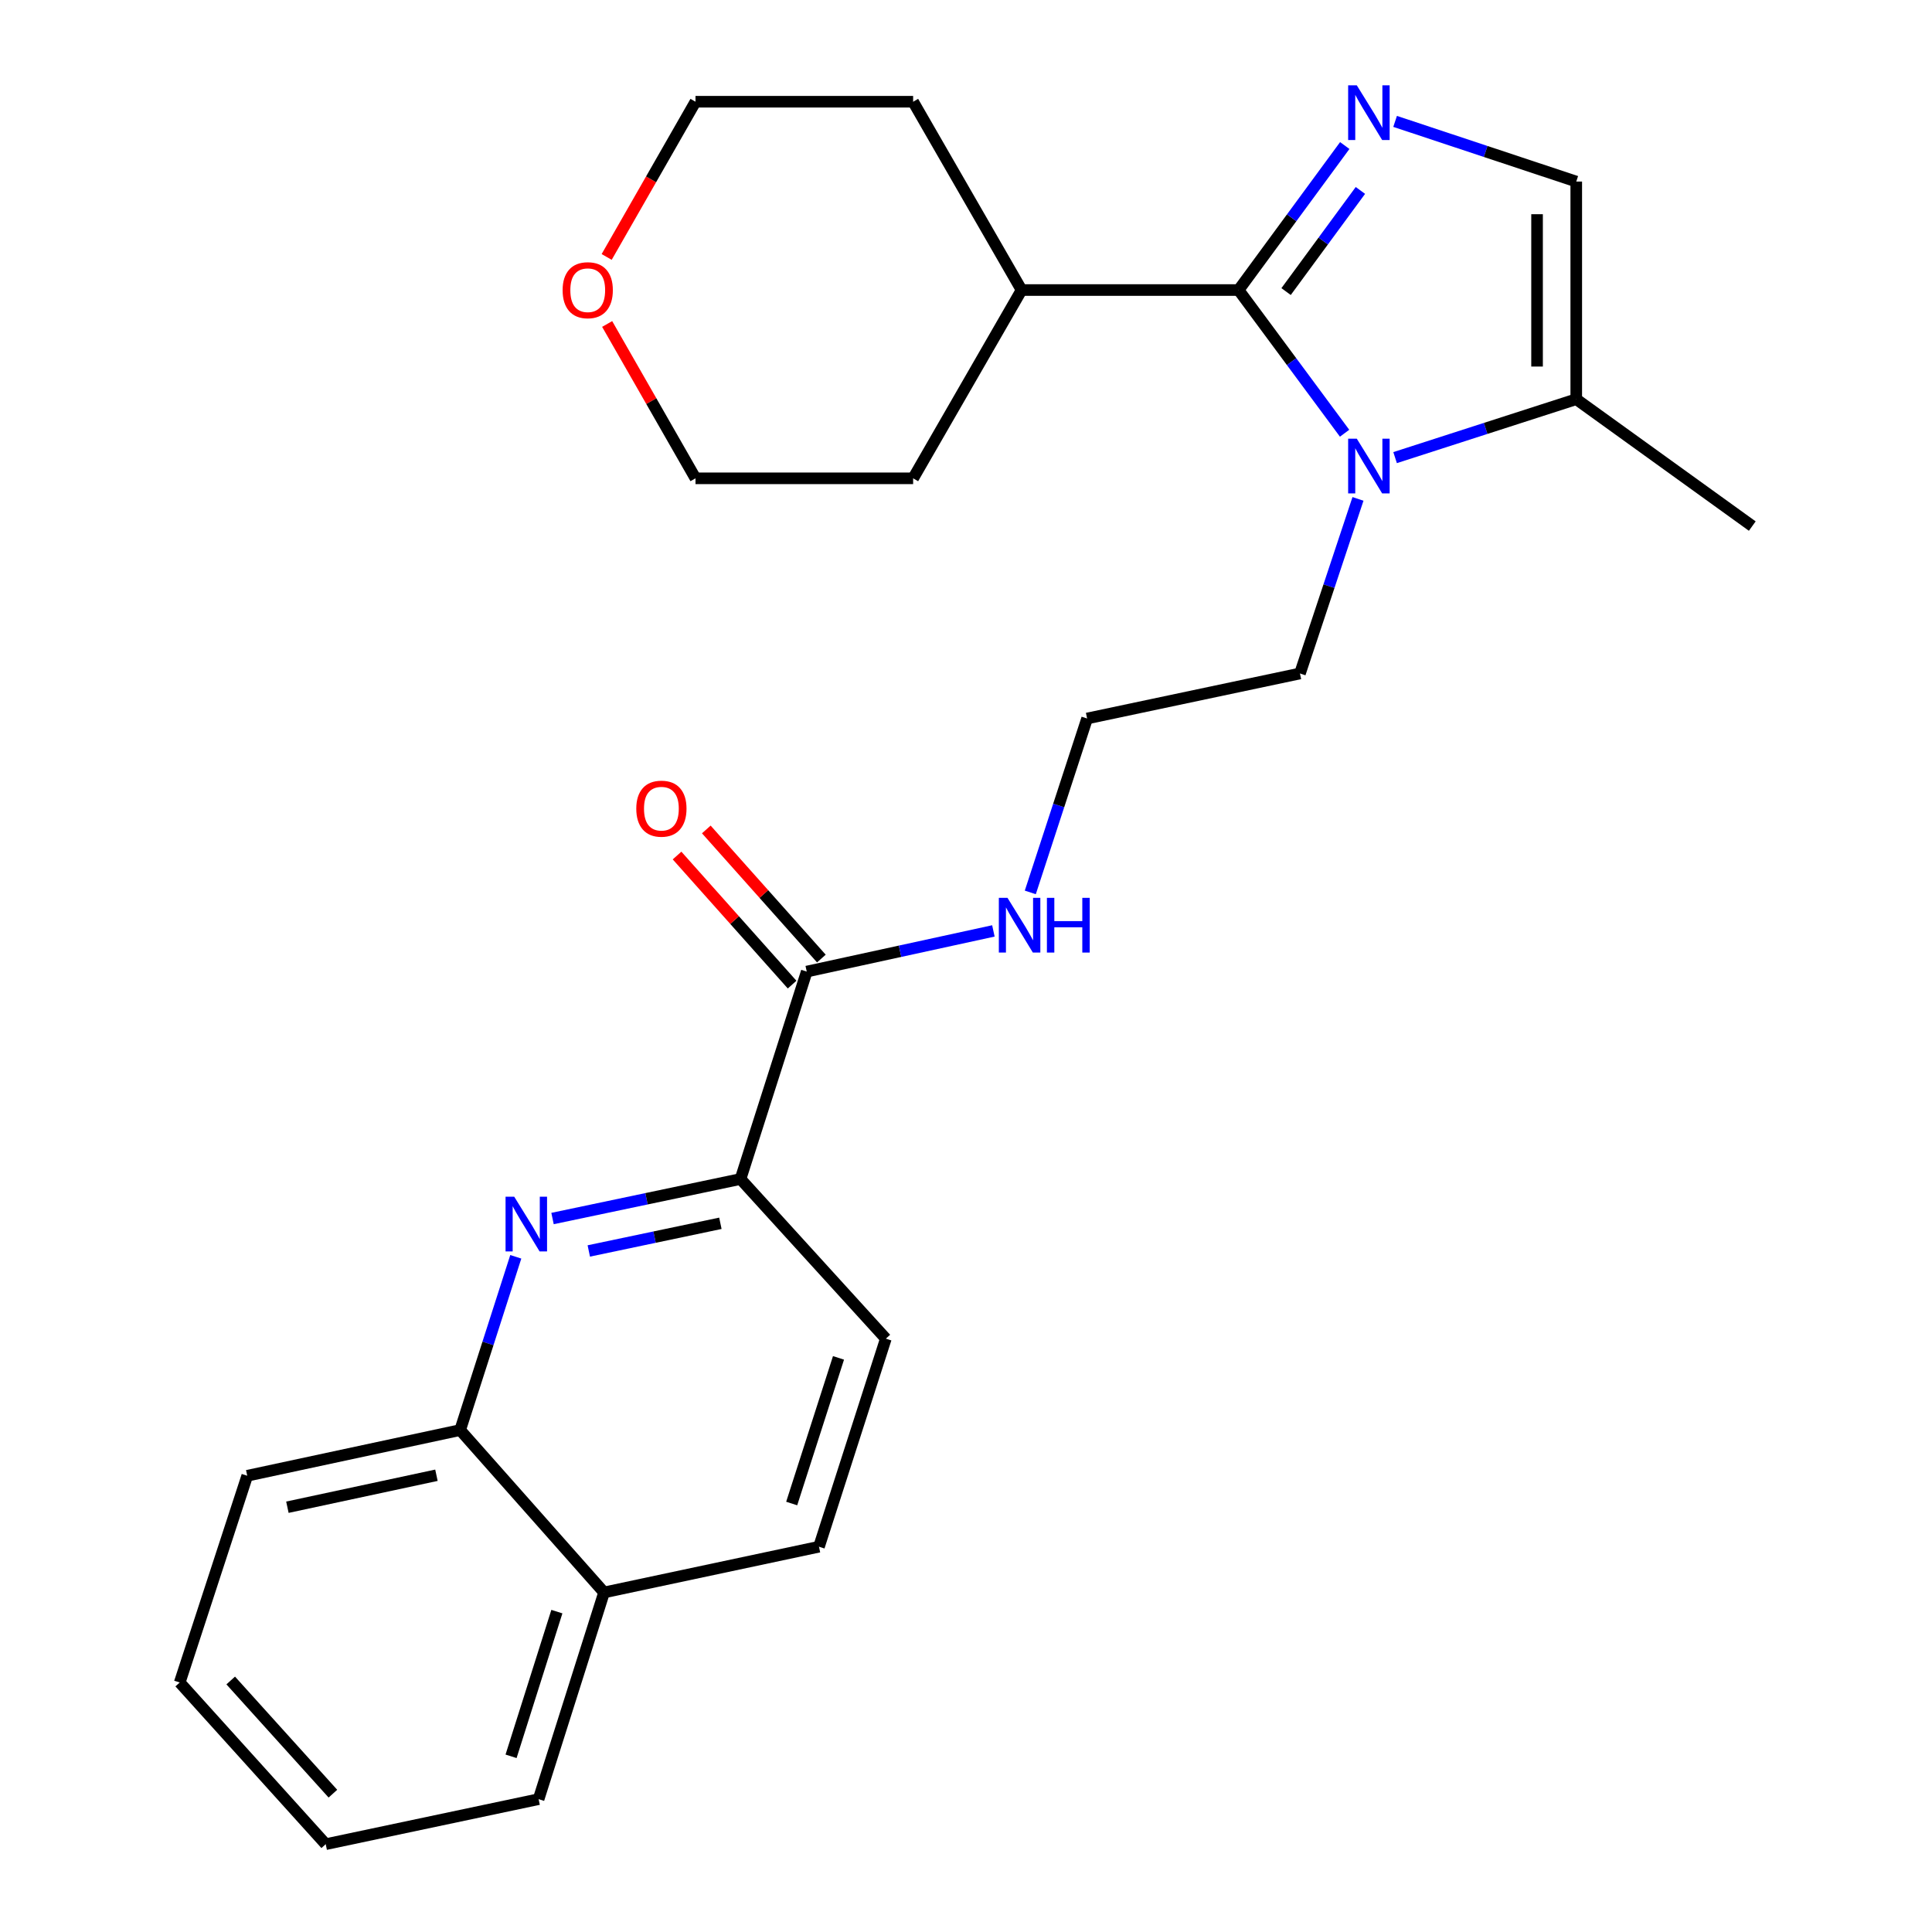 <?xml version='1.0' encoding='iso-8859-1'?>
<svg version='1.1' baseProfile='full'
              xmlns='http://www.w3.org/2000/svg'
                      xmlns:rdkit='http://www.rdkit.org/xml'
                      xmlns:xlink='http://www.w3.org/1999/xlink'
                  xml:space='preserve'
width='1000px' height='1000px' viewBox='0 0 1000 1000'>
<!-- END OF HEADER -->
<rect style='opacity:1.0;fill:#FFFFFF;stroke:none' width='1000' height='1000' x='0' y='0'> </rect>
<path class='bond-0' d='M 641.084,150.124 L 668.562,112.729' style='fill:none;fill-rule:evenodd;stroke:#000000;stroke-width:6px;stroke-linecap:butt;stroke-linejoin:miter;stroke-opacity:1' />
<path class='bond-0' d='M 668.562,112.729 L 696.041,75.334' style='fill:none;fill-rule:evenodd;stroke:#0000FF;stroke-width:6px;stroke-linecap:butt;stroke-linejoin:miter;stroke-opacity:1' />
<path class='bond-0' d='M 665.676,150.918 L 684.91,124.742' style='fill:none;fill-rule:evenodd;stroke:#000000;stroke-width:6px;stroke-linecap:butt;stroke-linejoin:miter;stroke-opacity:1' />
<path class='bond-0' d='M 684.91,124.742 L 704.145,98.565' style='fill:none;fill-rule:evenodd;stroke:#0000FF;stroke-width:6px;stroke-linecap:butt;stroke-linejoin:miter;stroke-opacity:1' />
<path class='bond-1' d='M 641.084,150.124 L 668.52,187.183' style='fill:none;fill-rule:evenodd;stroke:#000000;stroke-width:6px;stroke-linecap:butt;stroke-linejoin:miter;stroke-opacity:1' />
<path class='bond-1' d='M 668.52,187.183 L 695.957,224.241' style='fill:none;fill-rule:evenodd;stroke:#0000FF;stroke-width:6px;stroke-linecap:butt;stroke-linejoin:miter;stroke-opacity:1' />
<path class='bond-8' d='M 641.084,150.124 L 528.774,150.124' style='fill:none;fill-rule:evenodd;stroke:#000000;stroke-width:6px;stroke-linecap:butt;stroke-linejoin:miter;stroke-opacity:1' />
<path class='bond-3' d='M 722.106,62.832 L 768.986,78.403' style='fill:none;fill-rule:evenodd;stroke:#0000FF;stroke-width:6px;stroke-linecap:butt;stroke-linejoin:miter;stroke-opacity:1' />
<path class='bond-3' d='M 768.986,78.403 L 815.867,93.975' style='fill:none;fill-rule:evenodd;stroke:#000000;stroke-width:6px;stroke-linecap:butt;stroke-linejoin:miter;stroke-opacity:1' />
<path class='bond-4' d='M 722.098,236.862 L 768.982,221.743' style='fill:none;fill-rule:evenodd;stroke:#0000FF;stroke-width:6px;stroke-linecap:butt;stroke-linejoin:miter;stroke-opacity:1' />
<path class='bond-4' d='M 768.982,221.743 L 815.867,206.623' style='fill:none;fill-rule:evenodd;stroke:#000000;stroke-width:6px;stroke-linecap:butt;stroke-linejoin:miter;stroke-opacity:1' />
<path class='bond-15' d='M 702.892,258.223 L 687.874,303.405' style='fill:none;fill-rule:evenodd;stroke:#0000FF;stroke-width:6px;stroke-linecap:butt;stroke-linejoin:miter;stroke-opacity:1' />
<path class='bond-15' d='M 687.874,303.405 L 672.856,348.587' style='fill:none;fill-rule:evenodd;stroke:#000000;stroke-width:6px;stroke-linecap:butt;stroke-linejoin:miter;stroke-opacity:1' />
<path class='bond-2' d='M 285.987,630.708 L 334.641,620.481' style='fill:none;fill-rule:evenodd;stroke:#0000FF;stroke-width:6px;stroke-linecap:butt;stroke-linejoin:miter;stroke-opacity:1' />
<path class='bond-2' d='M 334.641,620.481 L 383.294,610.254' style='fill:none;fill-rule:evenodd;stroke:#000000;stroke-width:6px;stroke-linecap:butt;stroke-linejoin:miter;stroke-opacity:1' />
<path class='bond-2' d='M 304.756,647.493 L 338.814,640.334' style='fill:none;fill-rule:evenodd;stroke:#0000FF;stroke-width:6px;stroke-linecap:butt;stroke-linejoin:miter;stroke-opacity:1' />
<path class='bond-2' d='M 338.814,640.334 L 372.871,633.175' style='fill:none;fill-rule:evenodd;stroke:#000000;stroke-width:6px;stroke-linecap:butt;stroke-linejoin:miter;stroke-opacity:1' />
<path class='bond-7' d='M 266.969,650.521 L 252.572,695.362' style='fill:none;fill-rule:evenodd;stroke:#0000FF;stroke-width:6px;stroke-linecap:butt;stroke-linejoin:miter;stroke-opacity:1' />
<path class='bond-7' d='M 252.572,695.362 L 238.175,740.203' style='fill:none;fill-rule:evenodd;stroke:#000000;stroke-width:6px;stroke-linecap:butt;stroke-linejoin:miter;stroke-opacity:1' />
<path class='bond-26' d='M 815.867,93.975 L 815.867,206.623' style='fill:none;fill-rule:evenodd;stroke:#000000;stroke-width:6px;stroke-linecap:butt;stroke-linejoin:miter;stroke-opacity:1' />
<path class='bond-26' d='M 795.58,110.872 L 795.58,189.726' style='fill:none;fill-rule:evenodd;stroke:#000000;stroke-width:6px;stroke-linecap:butt;stroke-linejoin:miter;stroke-opacity:1' />
<path class='bond-17' d='M 815.867,206.623 L 906.978,272.296' style='fill:none;fill-rule:evenodd;stroke:#000000;stroke-width:6px;stroke-linecap:butt;stroke-linejoin:miter;stroke-opacity:1' />
<path class='bond-5' d='M 383.294,610.254 L 417.567,502.891' style='fill:none;fill-rule:evenodd;stroke:#000000;stroke-width:6px;stroke-linecap:butt;stroke-linejoin:miter;stroke-opacity:1' />
<path class='bond-10' d='M 383.294,610.254 L 458.513,692.889' style='fill:none;fill-rule:evenodd;stroke:#000000;stroke-width:6px;stroke-linecap:butt;stroke-linejoin:miter;stroke-opacity:1' />
<path class='bond-6' d='M 417.567,502.891 L 465.873,492.365' style='fill:none;fill-rule:evenodd;stroke:#000000;stroke-width:6px;stroke-linecap:butt;stroke-linejoin:miter;stroke-opacity:1' />
<path class='bond-6' d='M 465.873,492.365 L 514.178,481.839' style='fill:none;fill-rule:evenodd;stroke:#0000FF;stroke-width:6px;stroke-linecap:butt;stroke-linejoin:miter;stroke-opacity:1' />
<path class='bond-9' d='M 425.14,496.142 L 395.362,462.733' style='fill:none;fill-rule:evenodd;stroke:#000000;stroke-width:6px;stroke-linecap:butt;stroke-linejoin:miter;stroke-opacity:1' />
<path class='bond-9' d='M 395.362,462.733 L 365.584,429.324' style='fill:none;fill-rule:evenodd;stroke:#FF0000;stroke-width:6px;stroke-linecap:butt;stroke-linejoin:miter;stroke-opacity:1' />
<path class='bond-9' d='M 409.995,509.64 L 380.218,476.231' style='fill:none;fill-rule:evenodd;stroke:#000000;stroke-width:6px;stroke-linecap:butt;stroke-linejoin:miter;stroke-opacity:1' />
<path class='bond-9' d='M 380.218,476.231 L 350.44,442.822' style='fill:none;fill-rule:evenodd;stroke:#FF0000;stroke-width:6px;stroke-linecap:butt;stroke-linejoin:miter;stroke-opacity:1' />
<path class='bond-18' d='M 238.175,740.203 L 127.972,763.848' style='fill:none;fill-rule:evenodd;stroke:#000000;stroke-width:6px;stroke-linecap:butt;stroke-linejoin:miter;stroke-opacity:1' />
<path class='bond-18' d='M 225.9,763.585 L 148.758,780.137' style='fill:none;fill-rule:evenodd;stroke:#000000;stroke-width:6px;stroke-linecap:butt;stroke-linejoin:miter;stroke-opacity:1' />
<path class='bond-28' d='M 238.175,740.203 L 312.662,824.247' style='fill:none;fill-rule:evenodd;stroke:#000000;stroke-width:6px;stroke-linecap:butt;stroke-linejoin:miter;stroke-opacity:1' />
<path class='bond-21' d='M 528.774,150.124 L 472.635,52.657' style='fill:none;fill-rule:evenodd;stroke:#000000;stroke-width:6px;stroke-linecap:butt;stroke-linejoin:miter;stroke-opacity:1' />
<path class='bond-22' d='M 528.774,150.124 L 472.635,247.58' style='fill:none;fill-rule:evenodd;stroke:#000000;stroke-width:6px;stroke-linecap:butt;stroke-linejoin:miter;stroke-opacity:1' />
<path class='bond-14' d='M 458.513,692.889 L 423.902,800.579' style='fill:none;fill-rule:evenodd;stroke:#000000;stroke-width:6px;stroke-linecap:butt;stroke-linejoin:miter;stroke-opacity:1' />
<path class='bond-14' d='M 434.008,702.835 L 409.779,778.218' style='fill:none;fill-rule:evenodd;stroke:#000000;stroke-width:6px;stroke-linecap:butt;stroke-linejoin:miter;stroke-opacity:1' />
<path class='bond-11' d='M 533.281,461.911 L 547.984,416.902' style='fill:none;fill-rule:evenodd;stroke:#0000FF;stroke-width:6px;stroke-linecap:butt;stroke-linejoin:miter;stroke-opacity:1' />
<path class='bond-11' d='M 547.984,416.902 L 562.687,371.894' style='fill:none;fill-rule:evenodd;stroke:#000000;stroke-width:6px;stroke-linecap:butt;stroke-linejoin:miter;stroke-opacity:1' />
<path class='bond-12' d='M 312.662,824.247 L 423.902,800.579' style='fill:none;fill-rule:evenodd;stroke:#000000;stroke-width:6px;stroke-linecap:butt;stroke-linejoin:miter;stroke-opacity:1' />
<path class='bond-23' d='M 312.662,824.247 L 278.782,931.238' style='fill:none;fill-rule:evenodd;stroke:#000000;stroke-width:6px;stroke-linecap:butt;stroke-linejoin:miter;stroke-opacity:1' />
<path class='bond-23' d='M 288.239,834.172 L 264.524,909.065' style='fill:none;fill-rule:evenodd;stroke:#000000;stroke-width:6px;stroke-linecap:butt;stroke-linejoin:miter;stroke-opacity:1' />
<path class='bond-13' d='M 314.263,167.691 L 337.125,207.636' style='fill:none;fill-rule:evenodd;stroke:#FF0000;stroke-width:6px;stroke-linecap:butt;stroke-linejoin:miter;stroke-opacity:1' />
<path class='bond-13' d='M 337.125,207.636 L 359.986,247.58' style='fill:none;fill-rule:evenodd;stroke:#000000;stroke-width:6px;stroke-linecap:butt;stroke-linejoin:miter;stroke-opacity:1' />
<path class='bond-27' d='M 314.01,132.997 L 336.998,92.827' style='fill:none;fill-rule:evenodd;stroke:#FF0000;stroke-width:6px;stroke-linecap:butt;stroke-linejoin:miter;stroke-opacity:1' />
<path class='bond-27' d='M 336.998,92.827 L 359.986,52.657' style='fill:none;fill-rule:evenodd;stroke:#000000;stroke-width:6px;stroke-linecap:butt;stroke-linejoin:miter;stroke-opacity:1' />
<path class='bond-16' d='M 672.856,348.587 L 562.687,371.894' style='fill:none;fill-rule:evenodd;stroke:#000000;stroke-width:6px;stroke-linecap:butt;stroke-linejoin:miter;stroke-opacity:1' />
<path class='bond-24' d='M 127.972,763.848 L 93.022,870.862' style='fill:none;fill-rule:evenodd;stroke:#000000;stroke-width:6px;stroke-linecap:butt;stroke-linejoin:miter;stroke-opacity:1' />
<path class='bond-19' d='M 359.986,52.657 L 472.635,52.657' style='fill:none;fill-rule:evenodd;stroke:#000000;stroke-width:6px;stroke-linecap:butt;stroke-linejoin:miter;stroke-opacity:1' />
<path class='bond-20' d='M 359.986,247.58 L 472.635,247.58' style='fill:none;fill-rule:evenodd;stroke:#000000;stroke-width:6px;stroke-linecap:butt;stroke-linejoin:miter;stroke-opacity:1' />
<path class='bond-25' d='M 278.782,931.238 L 168.591,954.545' style='fill:none;fill-rule:evenodd;stroke:#000000;stroke-width:6px;stroke-linecap:butt;stroke-linejoin:miter;stroke-opacity:1' />
<path class='bond-29' d='M 93.022,870.862 L 168.591,954.545' style='fill:none;fill-rule:evenodd;stroke:#000000;stroke-width:6px;stroke-linecap:butt;stroke-linejoin:miter;stroke-opacity:1' />
<path class='bond-29' d='M 119.414,869.818 L 172.312,928.397' style='fill:none;fill-rule:evenodd;stroke:#000000;stroke-width:6px;stroke-linecap:butt;stroke-linejoin:miter;stroke-opacity:1' />
<path  class='atom-1' d='M 702.278 44.166
L 711.558 59.166
Q 712.478 60.646, 713.958 63.326
Q 715.438 66.006, 715.518 66.166
L 715.518 44.166
L 719.278 44.166
L 719.278 72.486
L 715.398 72.486
L 705.438 56.086
Q 704.278 54.166, 703.038 51.966
Q 701.838 49.766, 701.478 49.086
L 701.478 72.486
L 697.798 72.486
L 697.798 44.166
L 702.278 44.166
' fill='#0000FF'/>
<path  class='atom-2' d='M 702.278 227.075
L 711.558 242.075
Q 712.478 243.555, 713.958 246.235
Q 715.438 248.915, 715.518 249.075
L 715.518 227.075
L 719.278 227.075
L 719.278 255.395
L 715.398 255.395
L 705.438 238.995
Q 704.278 237.075, 703.038 234.875
Q 701.838 232.675, 701.478 231.995
L 701.478 255.395
L 697.798 255.395
L 697.798 227.075
L 702.278 227.075
' fill='#0000FF'/>
<path  class='atom-3' d='M 266.155 619.401
L 275.435 634.401
Q 276.355 635.881, 277.835 638.561
Q 279.315 641.241, 279.395 641.401
L 279.395 619.401
L 283.155 619.401
L 283.155 647.721
L 279.275 647.721
L 269.315 631.321
Q 268.155 629.401, 266.915 627.201
Q 265.715 625.001, 265.355 624.321
L 265.355 647.721
L 261.675 647.721
L 261.675 619.401
L 266.155 619.401
' fill='#0000FF'/>
<path  class='atom-10' d='M 329.337 418.566
Q 329.337 411.766, 332.697 407.966
Q 336.057 404.166, 342.337 404.166
Q 348.617 404.166, 351.977 407.966
Q 355.337 411.766, 355.337 418.566
Q 355.337 425.446, 351.937 429.366
Q 348.537 433.246, 342.337 433.246
Q 336.097 433.246, 332.697 429.366
Q 329.337 425.486, 329.337 418.566
M 342.337 430.046
Q 346.657 430.046, 348.977 427.166
Q 351.337 424.246, 351.337 418.566
Q 351.337 413.006, 348.977 410.206
Q 346.657 407.366, 342.337 407.366
Q 338.017 407.366, 335.657 410.166
Q 333.337 412.966, 333.337 418.566
Q 333.337 424.286, 335.657 427.166
Q 338.017 430.046, 342.337 430.046
' fill='#FF0000'/>
<path  class='atom-12' d='M 521.477 464.725
L 530.757 479.725
Q 531.677 481.205, 533.157 483.885
Q 534.637 486.565, 534.717 486.725
L 534.717 464.725
L 538.477 464.725
L 538.477 493.045
L 534.597 493.045
L 524.637 476.645
Q 523.477 474.725, 522.237 472.525
Q 521.037 470.325, 520.677 469.645
L 520.677 493.045
L 516.997 493.045
L 516.997 464.725
L 521.477 464.725
' fill='#0000FF'/>
<path  class='atom-12' d='M 541.877 464.725
L 545.717 464.725
L 545.717 476.765
L 560.197 476.765
L 560.197 464.725
L 564.037 464.725
L 564.037 493.045
L 560.197 493.045
L 560.197 479.965
L 545.717 479.965
L 545.717 493.045
L 541.877 493.045
L 541.877 464.725
' fill='#0000FF'/>
<path  class='atom-14' d='M 291.209 150.204
Q 291.209 143.404, 294.569 139.604
Q 297.929 135.804, 304.209 135.804
Q 310.489 135.804, 313.849 139.604
Q 317.209 143.404, 317.209 150.204
Q 317.209 157.084, 313.809 161.004
Q 310.409 164.884, 304.209 164.884
Q 297.969 164.884, 294.569 161.004
Q 291.209 157.124, 291.209 150.204
M 304.209 161.684
Q 308.529 161.684, 310.849 158.804
Q 313.209 155.884, 313.209 150.204
Q 313.209 144.644, 310.849 141.844
Q 308.529 139.004, 304.209 139.004
Q 299.889 139.004, 297.529 141.804
Q 295.209 144.604, 295.209 150.204
Q 295.209 155.924, 297.529 158.804
Q 299.889 161.684, 304.209 161.684
' fill='#FF0000'/>
</svg>
